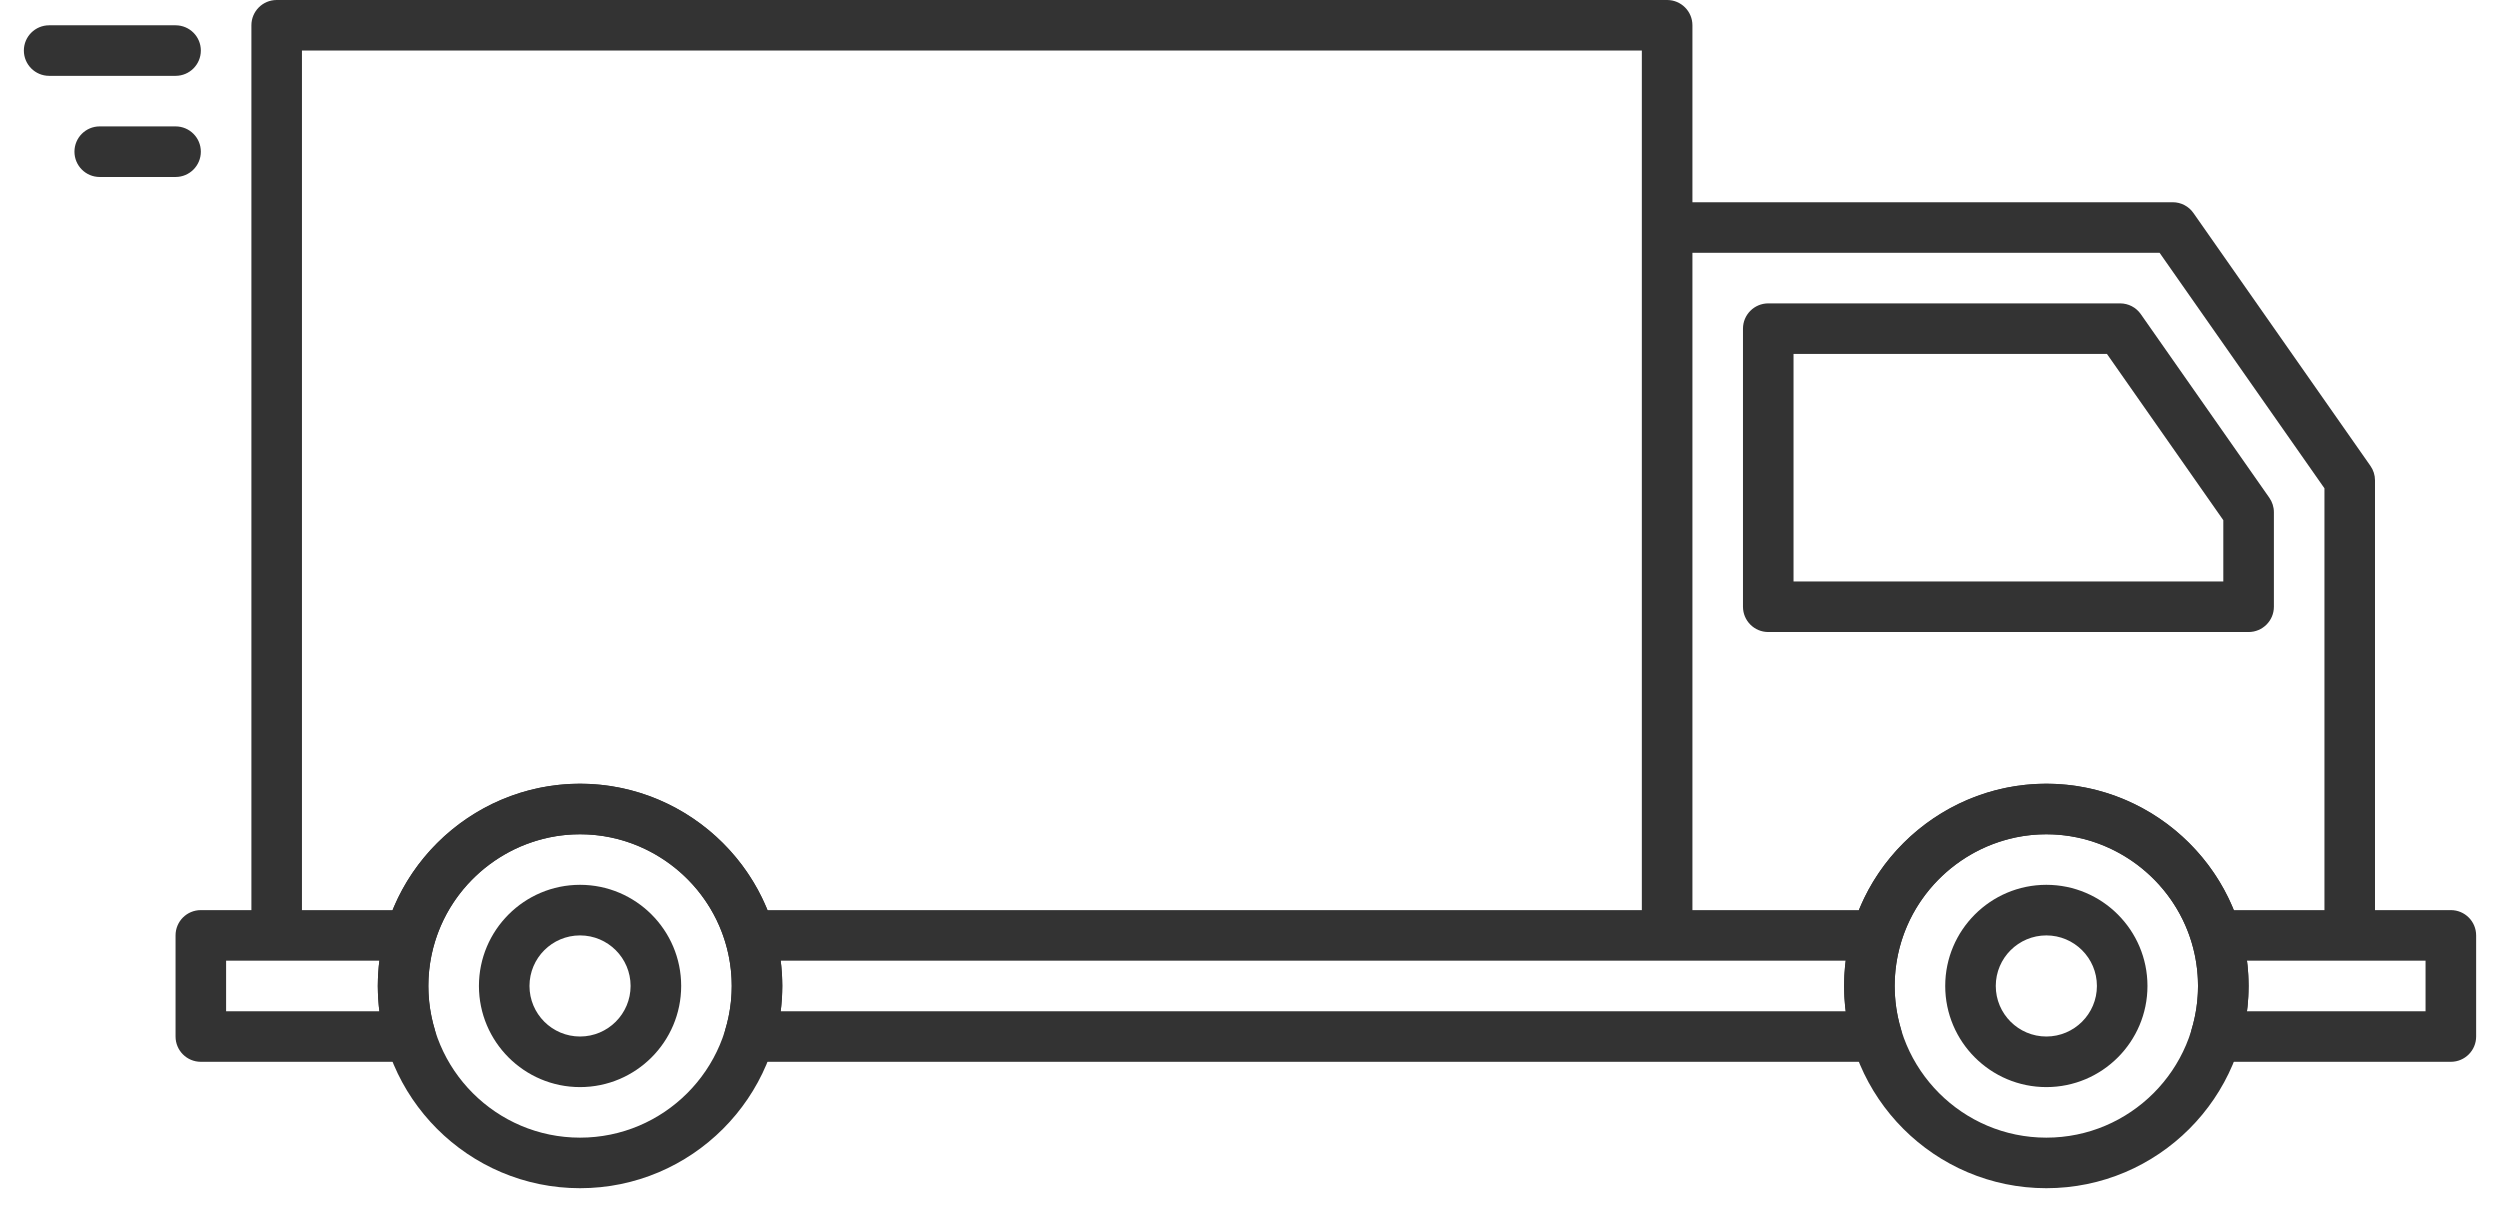 <svg xmlns="http://www.w3.org/2000/svg" fill="none" viewBox="0 0 68 33" height="33" width="68">
<path fill="#333333" d="M48.097 17.191H61.162C61.541 17.191 61.85 16.884 61.85 16.503V13.932C61.85 13.791 61.806 13.654 61.725 13.538L58.23 8.545C58.102 8.361 57.892 8.252 57.667 8.252H48.097C47.717 8.252 47.409 8.56 47.409 8.939V16.503C47.409 16.884 47.717 17.191 48.097 17.191ZM60.474 15.816H48.784V9.627H57.309L60.474 14.149V15.816Z"></path>
<path fill="#333333" d="M5.463 24.755H6.838V0.688C6.838 0.308 7.145 0 7.526 0H45.346C45.726 0 46.034 0.308 46.034 0.688V5.501H59.099C59.323 5.501 59.533 5.61 59.662 5.795L64.475 12.671C64.557 12.787 64.6 12.924 64.6 13.065V24.755H66.663C67.043 24.755 67.351 25.062 67.351 25.443V28.193C67.351 28.574 67.043 28.881 66.663 28.881H60.272C60.055 28.881 59.85 28.779 59.721 28.605C59.59 28.431 59.551 28.206 59.612 27.997C59.728 27.61 59.786 27.214 59.786 26.818C59.786 26.422 59.728 26.026 59.613 25.64C59.096 23.906 57.471 22.692 55.661 22.692C53.85 22.692 52.225 23.905 51.708 25.639C51.593 26.025 51.535 26.422 51.535 26.818C51.535 27.214 51.593 27.61 51.708 27.997C51.77 28.206 51.73 28.431 51.6 28.605C51.471 28.779 51.267 28.881 51.049 28.881H20.389C20.172 28.881 19.967 28.779 19.837 28.605C19.707 28.43 19.667 28.206 19.73 27.997C19.845 27.612 19.903 27.215 19.903 26.818C19.903 26.421 19.845 26.025 19.73 25.64C19.213 23.905 17.588 22.692 15.777 22.692C13.967 22.692 12.341 23.904 11.825 25.639C11.71 26.024 11.652 26.421 11.652 26.818C11.652 27.215 11.71 27.612 11.825 27.997C11.887 28.206 11.847 28.43 11.717 28.605C11.588 28.779 11.383 28.881 11.166 28.881H5.463C5.082 28.881 4.775 28.574 4.775 28.193V25.443C4.775 25.062 5.082 24.755 5.463 24.755ZM61.118 27.506H65.975V26.131H63.912H61.118C61.147 26.359 61.162 26.588 61.162 26.818C61.162 27.048 61.147 27.277 61.118 27.506ZM55.661 21.317C57.9 21.317 59.927 22.707 60.759 24.755H63.225V13.282L58.741 6.876H46.034V24.755H50.562C51.395 22.707 53.422 21.317 55.661 21.317ZM21.235 27.506H50.203C50.174 27.277 50.16 27.048 50.16 26.818C50.16 26.588 50.174 26.359 50.203 26.131H45.346H21.235C21.264 26.359 21.279 26.588 21.279 26.818C21.279 27.048 21.264 27.277 21.235 27.506ZM15.777 21.317C18.017 21.317 20.044 22.707 20.875 24.755H44.658V6.189V1.375H8.213V24.755H10.679C11.511 22.707 13.538 21.317 15.777 21.317ZM6.15 27.506H10.319C10.291 27.277 10.276 27.048 10.276 26.818C10.276 26.588 10.291 26.359 10.319 26.131H7.526H6.15V27.506Z"></path>
<path fill="#333333" d="M15.777 32.319C18.81 32.319 21.278 29.851 21.278 26.818C21.278 23.785 18.81 21.317 15.777 21.317C12.744 21.317 10.276 23.785 10.276 26.818C10.276 29.851 12.744 32.319 15.777 32.319ZM15.777 22.692C18.053 22.692 19.903 24.543 19.903 26.818C19.903 29.093 18.053 30.944 15.777 30.944C13.502 30.944 11.651 29.093 11.651 26.818C11.651 24.543 13.502 22.692 15.777 22.692Z"></path>
<path fill="#333333" d="M15.777 29.569C17.294 29.569 18.528 28.335 18.528 26.818C18.528 25.301 17.294 24.067 15.777 24.067C14.26 24.067 13.027 25.301 13.027 26.818C13.027 28.335 14.26 29.569 15.777 29.569ZM15.777 25.443C16.536 25.443 17.152 26.059 17.152 26.818C17.152 27.577 16.536 28.193 15.777 28.193C15.018 28.193 14.402 27.577 14.402 26.818C14.402 26.059 15.018 25.443 15.777 25.443Z"></path>
<path fill="#333333" d="M55.66 32.319C58.694 32.319 61.162 29.851 61.162 26.818C61.162 23.785 58.694 21.317 55.66 21.317C52.627 21.317 50.159 23.785 50.159 26.818C50.159 29.851 52.627 32.319 55.66 32.319ZM55.66 22.692C57.936 22.692 59.786 24.543 59.786 26.818C59.786 29.093 57.936 30.944 55.66 30.944C53.385 30.944 51.535 29.093 51.535 26.818C51.535 24.543 53.385 22.692 55.66 22.692Z"></path>
<path fill="#333333" d="M55.661 29.569C57.178 29.569 58.411 28.335 58.411 26.818C58.411 25.301 57.178 24.067 55.661 24.067C54.144 24.067 52.91 25.301 52.91 26.818C52.91 28.335 54.144 29.569 55.661 29.569ZM55.661 25.443C56.419 25.443 57.036 26.059 57.036 26.818C57.036 27.577 56.419 28.193 55.661 28.193C54.902 28.193 54.285 27.577 54.285 26.818C54.285 26.059 54.902 25.443 55.661 25.443Z"></path>
<path fill="#333333" d="M1.337 2.063H4.775C5.156 2.063 5.463 1.755 5.463 1.375C5.463 0.996 5.156 0.688 4.775 0.688H1.337C0.957 0.688 0.649 0.996 0.649 1.375C0.649 1.755 0.957 2.063 1.337 2.063Z"></path>
<path fill="#333333" d="M2.712 4.814H4.775C5.156 4.814 5.463 4.505 5.463 4.126C5.463 3.746 5.156 3.438 4.775 3.438H2.712C2.332 3.438 2.025 3.746 2.025 4.126C2.025 4.505 2.332 4.814 2.712 4.814Z"></path>
</svg>

